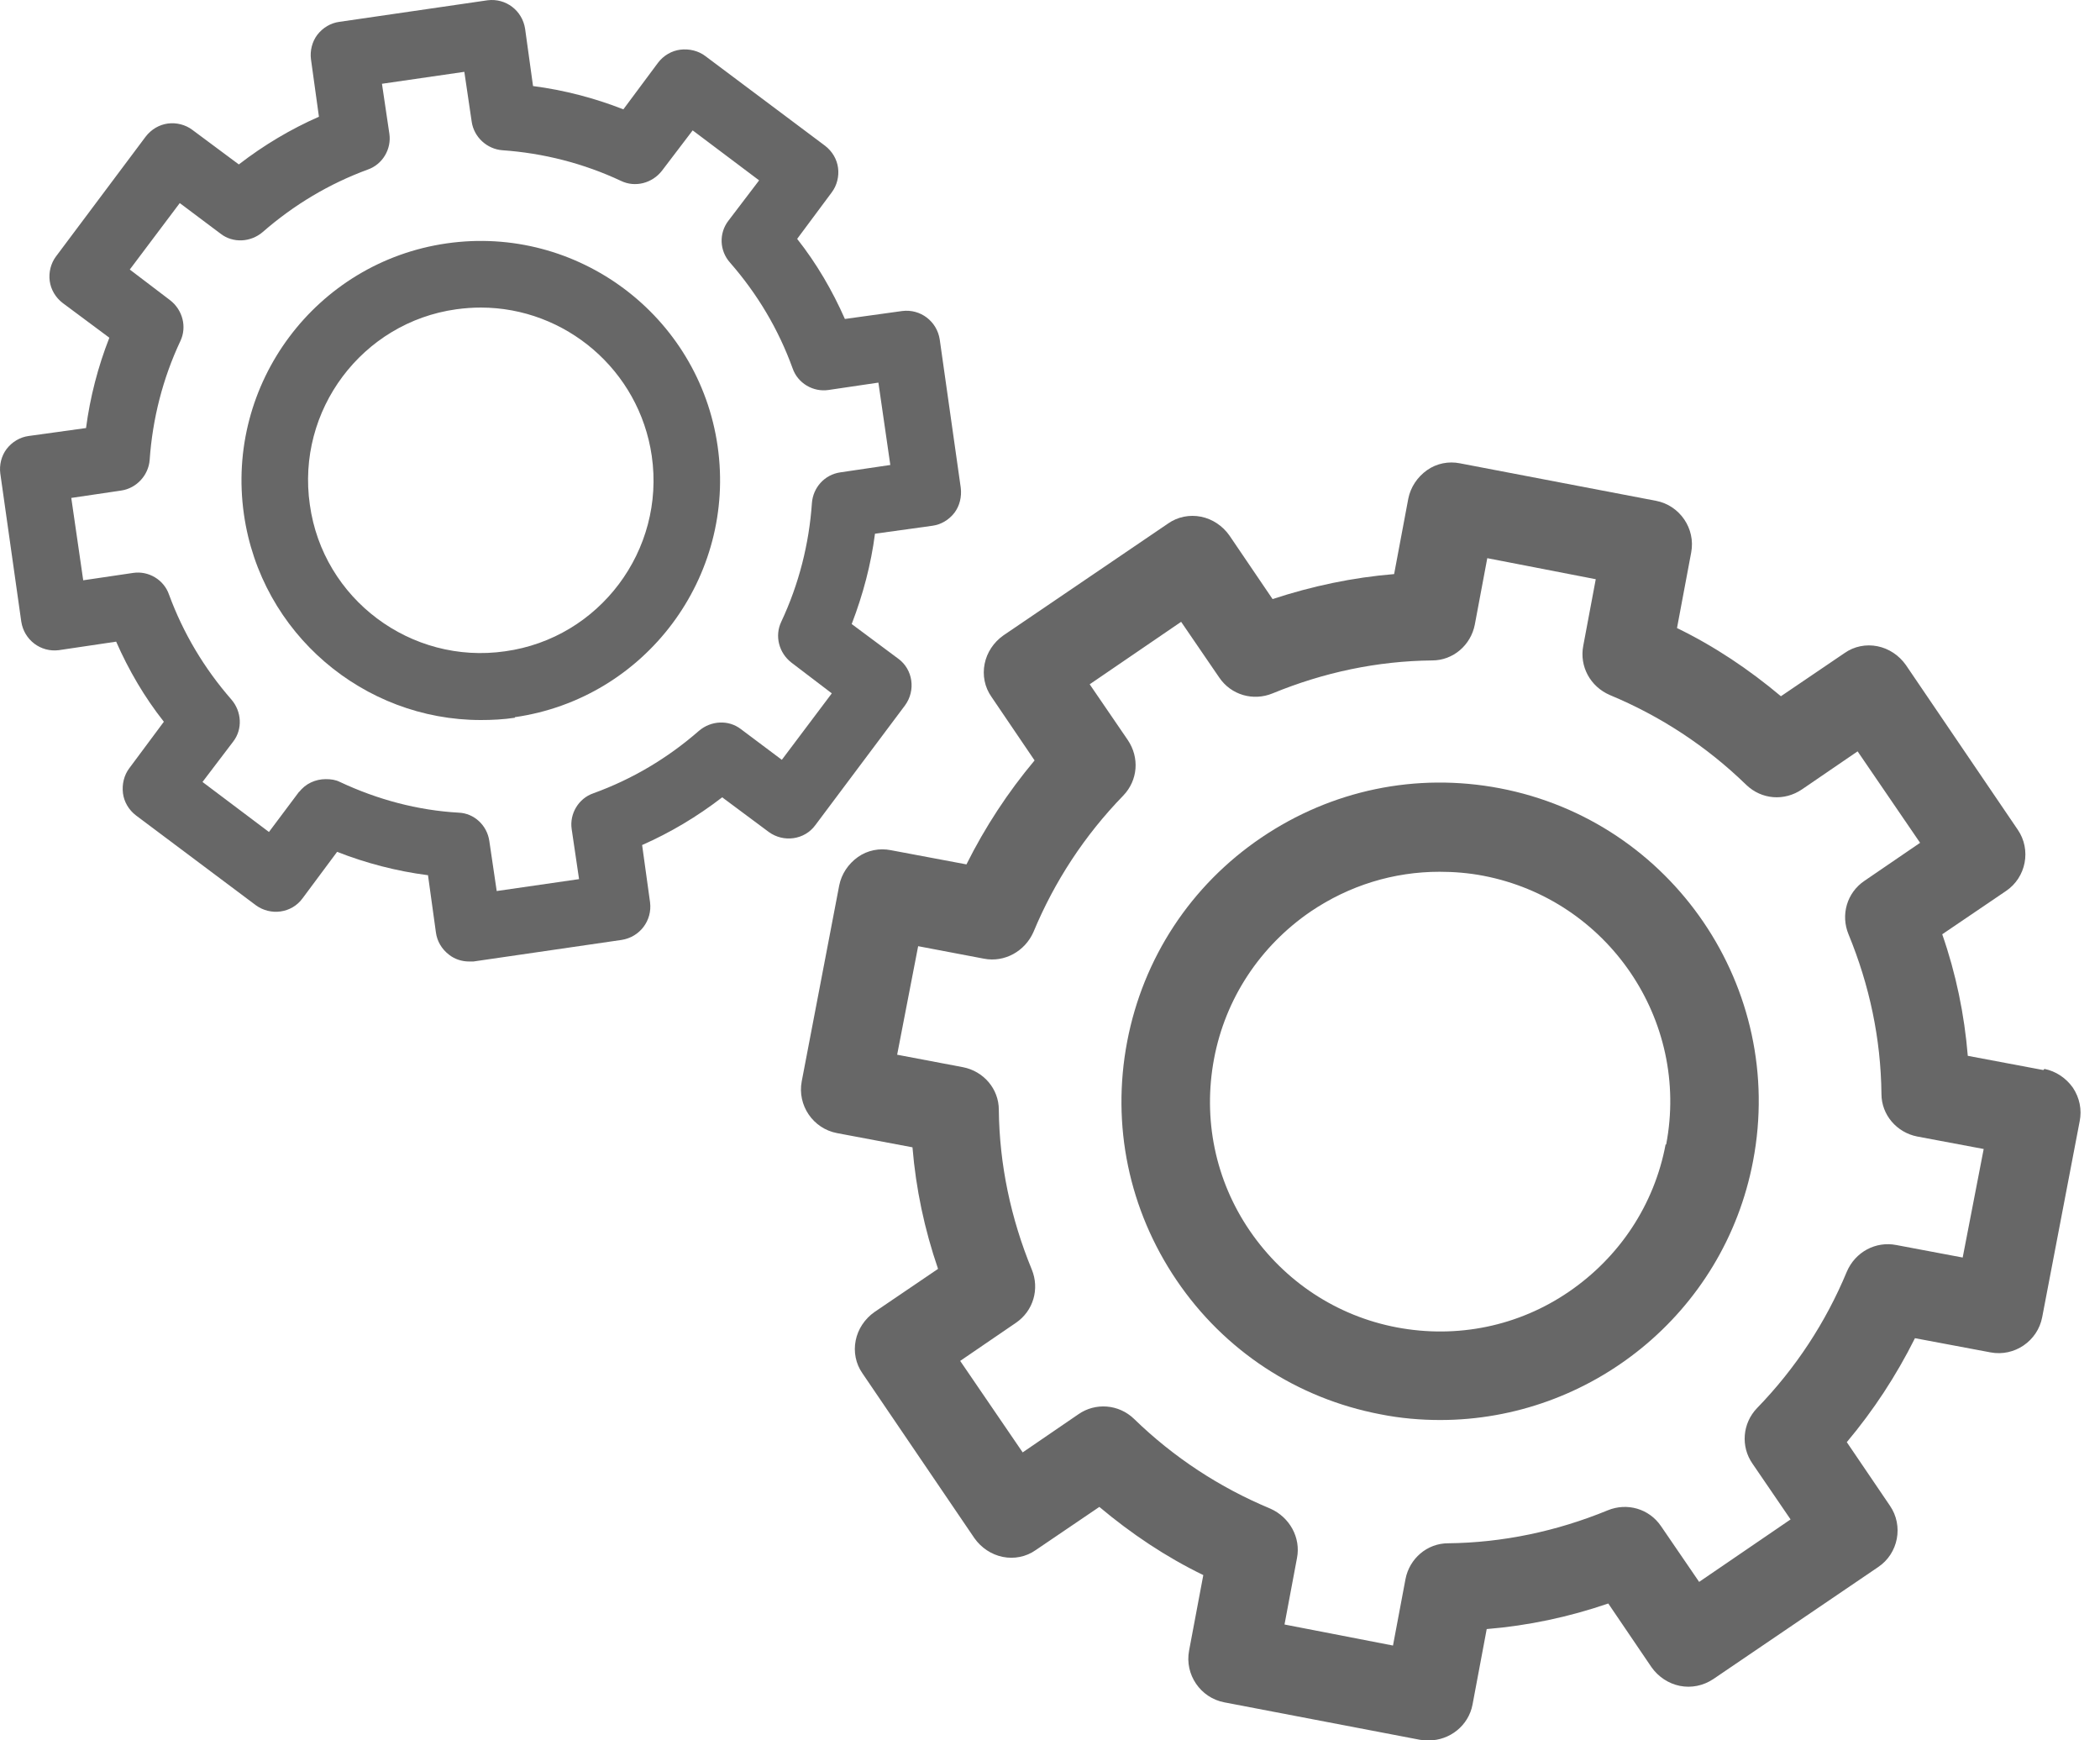 <?xml version="1.0" encoding="UTF-8"?> <svg xmlns="http://www.w3.org/2000/svg" width="70" height="58" viewBox="0 0 70 58" fill="none"><path d="M68.111 35.661L65.593 35.187C65.48 33.805 65.196 32.442 64.741 31.136L66.862 29.697C67.543 29.242 67.714 28.315 67.259 27.652L63.529 22.162C63.302 21.84 62.962 21.613 62.583 21.537C62.204 21.461 61.807 21.537 61.485 21.764L59.364 23.203C58.304 22.313 57.149 21.537 55.9 20.931L56.373 18.413C56.524 17.618 55.994 16.841 55.199 16.69L48.667 15.441C48.289 15.365 47.891 15.441 47.569 15.668C47.247 15.895 47.02 16.236 46.944 16.614L46.471 19.132C45.089 19.246 43.745 19.53 42.419 19.965L40.98 17.845C40.753 17.523 40.413 17.296 40.034 17.22C39.655 17.145 39.258 17.22 38.936 17.447L33.445 21.177C33.123 21.404 32.896 21.745 32.821 22.124C32.745 22.502 32.821 22.9 33.048 23.222L34.486 25.342C33.597 26.403 32.839 27.558 32.215 28.807L29.697 28.334C29.318 28.258 28.92 28.334 28.598 28.561C28.277 28.788 28.049 29.129 27.974 29.508L26.724 36.039C26.573 36.835 27.103 37.611 27.898 37.762L30.416 38.236C30.53 39.618 30.814 40.962 31.268 42.287L29.148 43.726C28.826 43.953 28.598 44.294 28.523 44.673C28.447 45.051 28.523 45.449 28.75 45.771L32.48 51.261C32.707 51.583 33.048 51.81 33.426 51.886C33.805 51.962 34.203 51.886 34.524 51.659L36.645 50.22C37.705 51.11 38.86 51.886 40.11 52.492L39.636 55.01C39.485 55.805 40.015 56.581 40.81 56.733L47.342 57.983C47.342 57.983 47.531 58.002 47.626 58.002C48.326 58.002 48.951 57.509 49.084 56.809L49.557 54.291C50.939 54.177 52.283 53.893 53.609 53.439L55.048 55.559C55.275 55.881 55.615 56.108 55.994 56.184C56.373 56.26 56.77 56.184 57.111 55.957L62.602 52.227C63.283 51.773 63.454 50.845 62.999 50.182L61.56 48.062C62.45 47.002 63.208 45.847 63.832 44.597L66.35 45.07C67.146 45.222 67.922 44.692 68.073 43.897L69.323 37.365C69.399 36.986 69.323 36.589 69.096 36.248C68.868 35.926 68.528 35.699 68.149 35.623L68.111 35.661ZM65.423 41.909L63.208 41.492C62.526 41.359 61.844 41.719 61.56 42.382C60.86 44.067 59.856 45.6 58.569 46.926C58.077 47.437 58.02 48.213 58.418 48.781L59.686 50.637L56.638 52.719L55.369 50.864C54.972 50.277 54.233 50.069 53.59 50.334C51.886 51.034 50.087 51.413 48.27 51.432C47.569 51.432 46.982 51.943 46.85 52.624L46.433 54.84L42.817 54.139L43.233 51.924C43.366 51.242 42.987 50.561 42.344 50.277C40.659 49.576 39.125 48.573 37.8 47.285C37.289 46.793 36.512 46.736 35.944 47.134L34.089 48.403L32.006 45.354L33.862 44.086C34.449 43.688 34.657 42.95 34.392 42.306C33.691 40.602 33.313 38.804 33.294 36.986C33.294 36.285 32.783 35.699 32.101 35.566L29.905 35.15L30.605 31.533L32.801 31.95C33.483 32.082 34.165 31.704 34.449 31.06C35.149 29.375 36.153 27.841 37.44 26.516C37.932 26.005 37.989 25.248 37.592 24.661L36.323 22.805L39.371 20.723L40.64 22.578C41.037 23.165 41.776 23.373 42.419 23.108C44.123 22.408 45.903 22.029 47.739 22.01C48.44 22.01 49.027 21.499 49.16 20.817L49.576 18.602L53.192 19.303L52.776 21.518C52.643 22.2 53.003 22.881 53.666 23.165C55.35 23.866 56.884 24.869 58.209 26.157C58.721 26.649 59.478 26.706 60.065 26.308L61.92 25.04L64.003 28.088L62.147 29.356C61.56 29.754 61.352 30.492 61.617 31.136C62.318 32.84 62.696 34.619 62.715 36.456C62.715 37.156 63.227 37.743 63.908 37.876L66.123 38.292L65.423 41.909Z" fill="#676767"></path><path d="M49.992 26.27C47.209 25.74 44.388 26.327 42.04 27.918C39.693 29.508 38.102 31.931 37.572 34.714C37.042 37.498 37.629 40.319 39.219 42.666C40.81 45.014 43.233 46.604 46.016 47.134C46.679 47.267 47.36 47.324 48.004 47.324C53.002 47.324 57.47 43.783 58.436 38.69C59.534 32.935 55.748 27.368 49.992 26.27ZM55.52 38.141C55.142 40.148 53.987 41.89 52.302 43.045C50.617 44.2 48.572 44.616 46.565 44.238C44.558 43.859 42.816 42.704 41.661 41.019C40.507 39.334 40.09 37.289 40.469 35.282C40.847 33.276 42.002 31.534 43.687 30.379C44.975 29.508 46.452 29.053 47.985 29.053C48.458 29.053 48.951 29.091 49.443 29.186C53.589 29.981 56.334 33.995 55.539 38.141H55.52Z" fill="#676767"></path><path d="M14.266 29.165L14.531 31.078C14.569 31.362 14.72 31.627 14.966 31.816C15.156 31.968 15.402 32.043 15.629 32.043C15.686 32.043 15.743 32.043 15.781 32.043L20.722 31.324C21.328 31.229 21.744 30.68 21.669 30.074L21.404 28.162C22.35 27.745 23.24 27.215 24.073 26.572L25.626 27.727C26.118 28.086 26.818 27.992 27.178 27.499L30.169 23.505C30.529 23.012 30.435 22.312 29.942 21.952L28.39 20.797C28.768 19.813 29.034 18.809 29.166 17.787L31.078 17.522C31.362 17.484 31.627 17.332 31.817 17.086C31.987 16.859 32.063 16.556 32.025 16.253L31.324 11.312C31.23 10.706 30.681 10.289 30.075 10.365L28.163 10.63C27.746 9.684 27.216 8.775 26.572 7.961L27.727 6.408C27.898 6.181 27.973 5.878 27.935 5.594C27.898 5.31 27.746 5.045 27.5 4.856L23.505 1.864C23.278 1.694 22.975 1.618 22.672 1.656C22.388 1.694 22.123 1.845 21.934 2.091L20.779 3.644C19.813 3.265 18.791 3 17.768 2.868L17.503 0.956C17.409 0.35 16.86 -0.067 16.254 0.009L11.312 0.728C11.028 0.766 10.763 0.918 10.574 1.164C10.404 1.391 10.328 1.694 10.366 1.978L10.631 3.89C9.684 4.307 8.794 4.837 7.961 5.48L6.409 4.326C6.182 4.155 5.879 4.079 5.595 4.117C5.311 4.155 5.046 4.307 4.856 4.553L1.865 8.548C1.695 8.775 1.619 9.078 1.657 9.362C1.695 9.646 1.846 9.911 2.092 10.1L3.645 11.255C3.266 12.22 3.001 13.243 2.868 14.265L0.956 14.53C0.672 14.568 0.407 14.72 0.218 14.966C0.047 15.193 -0.028 15.496 0.01 15.78L0.71 20.721C0.805 21.327 1.354 21.744 1.96 21.668L3.872 21.384C4.288 22.331 4.818 23.239 5.462 24.053L4.307 25.606C4.137 25.833 4.061 26.136 4.099 26.439C4.137 26.723 4.288 26.988 4.535 27.177L8.529 30.169C9.022 30.529 9.722 30.434 10.082 29.942L11.237 28.389C12.202 28.768 13.225 29.033 14.247 29.165H14.266ZM9.987 26.363L8.965 27.727L6.75 26.06L7.772 24.716C8.094 24.3 8.056 23.713 7.715 23.315C6.806 22.274 6.106 21.1 5.633 19.813C5.462 19.32 4.951 19.017 4.44 19.093L2.774 19.339L2.376 16.594L4.042 16.348C4.553 16.272 4.951 15.837 4.989 15.325C5.084 13.962 5.424 12.618 6.011 11.369C6.238 10.895 6.087 10.327 5.67 10.005L4.326 8.983L5.992 6.768L7.355 7.79C7.772 8.112 8.359 8.074 8.757 7.733C9.798 6.825 10.972 6.124 12.259 5.651C12.751 5.48 13.054 4.969 12.979 4.458L12.732 2.792L15.478 2.394L15.724 4.061C15.8 4.572 16.235 4.969 16.746 5.007C18.109 5.102 19.453 5.443 20.703 6.03C21.176 6.257 21.744 6.105 22.066 5.689L23.089 4.345L25.304 6.011L24.281 7.355C23.96 7.771 23.979 8.358 24.338 8.756C25.247 9.797 25.948 10.971 26.421 12.277C26.591 12.77 27.102 13.072 27.614 12.997L29.28 12.751L29.677 15.496L28.011 15.742C27.481 15.818 27.102 16.253 27.064 16.764C26.97 18.128 26.629 19.472 26.042 20.721C25.815 21.195 25.966 21.763 26.383 22.084L27.727 23.107L26.061 25.322L24.698 24.3C24.281 23.978 23.695 24.016 23.297 24.357C22.256 25.265 21.082 25.966 19.775 26.439C19.283 26.61 18.98 27.121 19.056 27.632L19.302 29.298L16.557 29.695L16.311 28.029C16.235 27.499 15.8 27.102 15.288 27.083C13.925 27.007 12.581 26.647 11.331 26.06C11.18 25.985 11.028 25.966 10.858 25.966C10.517 25.966 10.177 26.117 9.968 26.401L9.987 26.363Z" fill="#676767"></path><path d="M17.162 23.901C21.517 23.276 24.546 19.224 23.921 14.87C23.297 10.515 19.245 7.486 14.89 8.111C10.536 8.736 7.507 12.787 8.131 17.142C8.699 21.118 12.126 23.996 16.026 23.996C16.405 23.996 16.784 23.977 17.162 23.92V23.901ZM10.328 16.82C9.873 13.677 12.069 10.743 15.212 10.307C15.496 10.269 15.761 10.25 16.026 10.25C18.847 10.25 21.309 12.333 21.725 15.192C22.18 18.335 19.983 21.269 16.84 21.705C13.698 22.159 10.763 19.963 10.328 16.82Z" fill="#676767"></path></svg> 